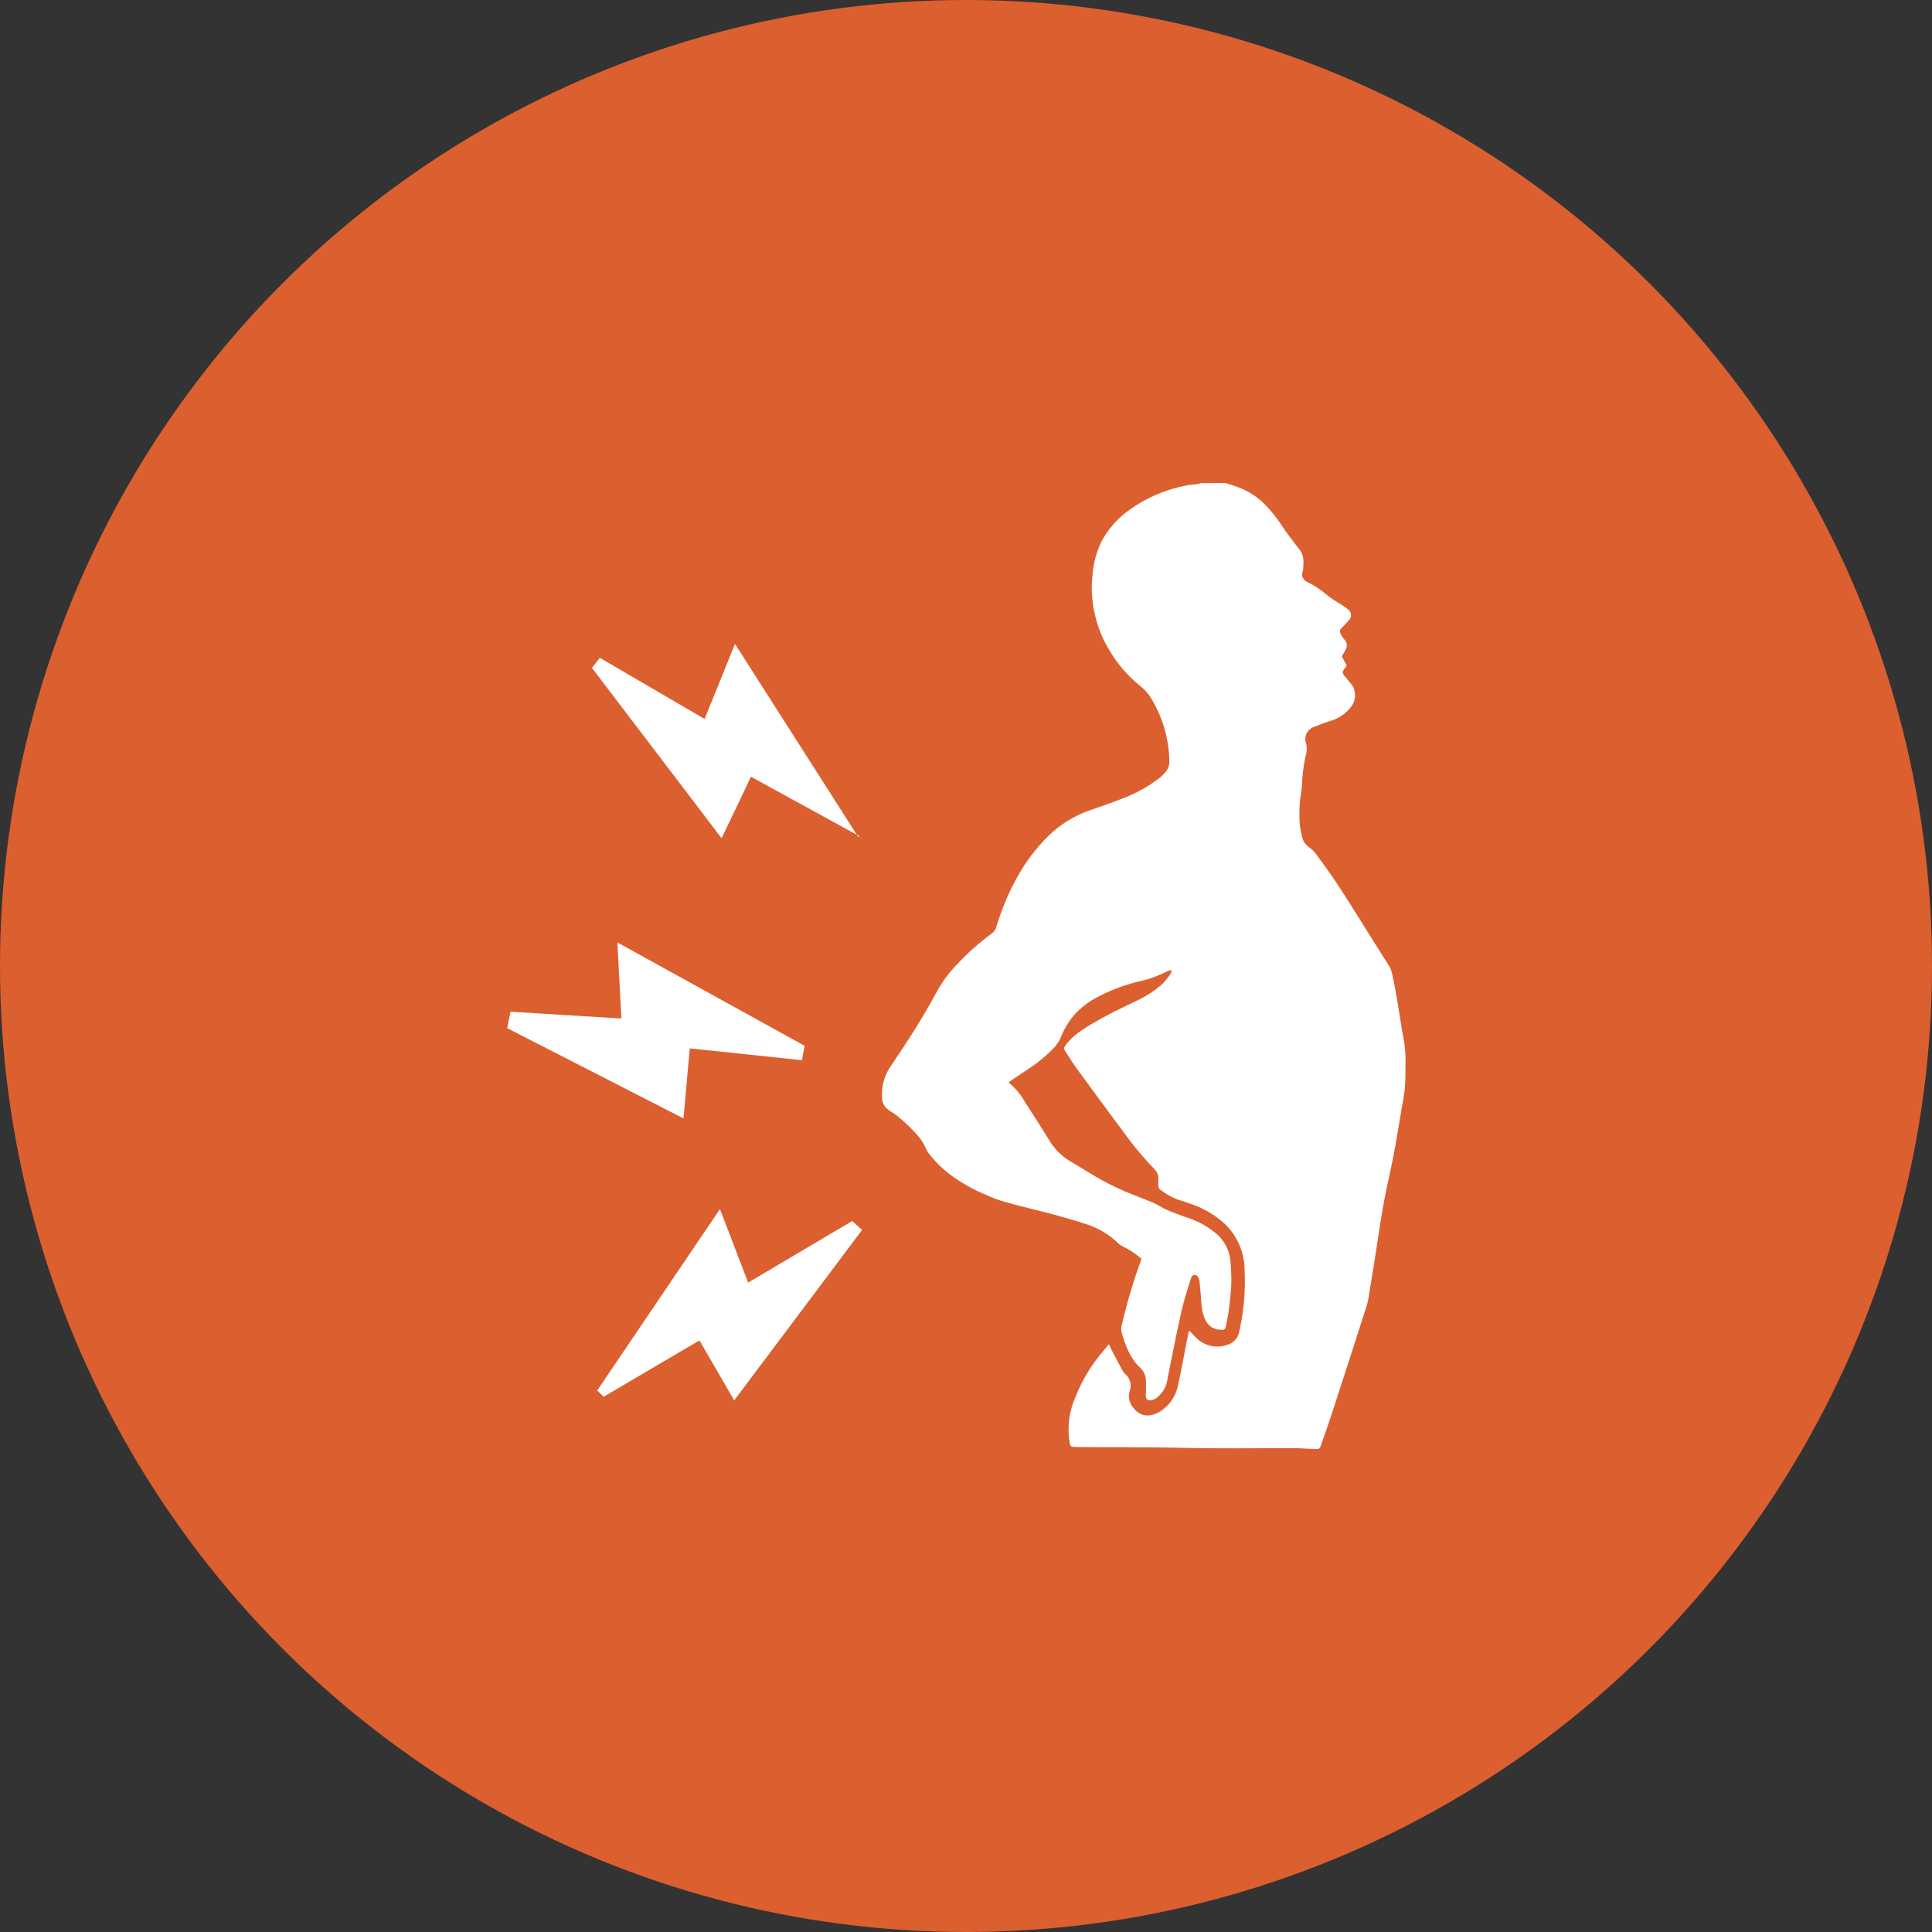 <svg width="80" height="80" viewBox="0 0 80 80" fill="none" xmlns="http://www.w3.org/2000/svg">
<rect x="0" y="0" width="80" height="80" fill="#333333" stroke="none"/>
<circle cx="40" cy="40" r="40" fill="#DC5F2F"/>
<path d="M50.745 20C50.968 20.064 51.188 20.14 51.403 20.228C51.702 20.355 51.979 20.529 52.224 20.742C52.544 21.041 52.826 21.378 53.064 21.745C53.291 22.093 53.555 22.428 53.817 22.767C54.013 23.017 53.976 23.297 53.96 23.577C53.954 23.613 53.946 23.647 53.935 23.682C53.909 23.762 53.913 23.849 53.949 23.926C53.983 24.003 54.046 24.064 54.124 24.096C54.318 24.19 54.504 24.301 54.679 24.426C54.834 24.533 54.971 24.669 55.135 24.779C55.298 24.888 55.467 24.99 55.633 25.097C55.715 25.146 55.792 25.205 55.861 25.272C55.913 25.326 55.943 25.398 55.943 25.473C55.943 25.548 55.913 25.62 55.861 25.673C55.763 25.787 55.663 25.9 55.56 25.998C55.526 26.024 55.501 26.06 55.491 26.102C55.48 26.143 55.485 26.187 55.503 26.226C55.54 26.306 55.586 26.383 55.64 26.453C55.708 26.511 55.753 26.592 55.765 26.681C55.776 26.77 55.755 26.86 55.703 26.933C55.658 27.02 55.606 27.104 55.562 27.175L55.765 27.564C55.731 27.609 55.712 27.637 55.69 27.664C55.567 27.814 55.572 27.878 55.706 28.028C55.804 28.137 55.897 28.256 55.986 28.369C56.078 28.513 56.121 28.683 56.107 28.853C56.094 29.023 56.025 29.184 55.91 29.311C55.704 29.564 55.427 29.75 55.114 29.844C54.857 29.917 54.609 30.024 54.359 30.119C54.253 30.168 54.167 30.25 54.112 30.353C54.057 30.456 54.038 30.573 54.056 30.688C54.128 30.897 54.128 31.123 54.056 31.332C53.967 31.745 53.918 32.166 53.908 32.588C53.888 32.816 53.831 33.064 53.817 33.3C53.801 33.56 53.801 33.819 53.817 34.079C53.835 34.268 53.868 34.456 53.915 34.641C53.932 34.734 53.969 34.823 54.023 34.901C54.076 34.98 54.146 35.046 54.227 35.096C54.367 35.202 54.486 35.333 54.579 35.483C55.155 36.245 55.669 37.048 56.172 37.854C56.627 38.591 57.098 39.326 57.558 40.061C57.706 40.288 58.038 42.594 58.072 42.764C58.169 43.199 58.212 43.644 58.197 44.089C58.197 44.239 58.197 44.387 58.197 44.544C58.192 44.96 58.146 45.375 58.059 45.782C57.963 46.353 57.872 46.919 57.77 47.491C57.697 47.893 57.619 48.296 57.528 48.694C57.365 49.402 57.235 50.114 57.128 50.833C56.987 51.796 56.823 52.754 56.673 53.714C56.646 53.874 56.606 54.032 56.554 54.185C56.089 55.64 55.619 57.093 55.146 58.543C55.007 58.973 54.852 59.401 54.705 59.826C54.645 59.997 54.643 60.004 54.463 59.999C54.167 59.999 53.872 59.965 53.576 59.963C51.983 59.963 50.406 59.99 48.822 59.949C47.395 59.913 45.967 59.935 44.54 59.917C44.335 59.917 44.312 59.897 44.283 59.69C44.189 59.064 44.276 58.425 44.533 57.846C44.813 57.135 45.214 56.478 45.718 55.903C45.778 55.835 45.832 55.762 45.912 55.66C45.969 55.773 46.007 55.86 46.053 55.944C46.192 56.213 46.333 56.481 46.478 56.747C46.51 56.802 46.549 56.852 46.594 56.895C46.696 56.983 46.768 57.101 46.801 57.232C46.833 57.363 46.824 57.5 46.774 57.626C46.742 57.744 46.74 57.869 46.769 57.989C46.798 58.108 46.857 58.218 46.94 58.308C47.289 58.75 47.757 58.648 48.128 58.386C48.469 58.136 48.702 57.767 48.781 57.353C48.907 56.791 49.009 56.215 49.12 55.653C49.15 55.5 49.177 55.348 49.209 55.198C49.22 55.165 49.235 55.134 49.252 55.105C49.384 55.236 49.498 55.368 49.628 55.482C49.809 55.63 50.029 55.722 50.262 55.75C50.494 55.777 50.73 55.738 50.941 55.637C51.036 55.59 51.12 55.521 51.184 55.436C51.249 55.351 51.292 55.252 51.312 55.148C51.366 54.9 51.416 54.649 51.45 54.399C51.539 53.79 51.567 53.175 51.535 52.56C51.53 52.206 51.455 51.856 51.312 51.531C51.17 51.206 50.964 50.913 50.706 50.669C50.311 50.31 49.847 50.035 49.341 49.862C49.182 49.807 49.023 49.748 48.859 49.702C48.57 49.606 48.3 49.461 48.06 49.275C48.03 49.257 48.005 49.231 47.988 49.2C47.971 49.169 47.963 49.135 47.964 49.099C47.964 49.006 47.964 48.915 47.964 48.822C47.968 48.744 47.955 48.666 47.926 48.594C47.897 48.522 47.852 48.457 47.796 48.403C47.338 47.932 46.916 47.427 46.535 46.892C45.903 46.043 45.275 45.191 44.651 44.337C44.462 44.082 44.294 43.811 44.121 43.545C44.03 43.401 44.05 43.381 44.151 43.249C44.522 42.76 45.061 42.484 45.566 42.195C46.071 41.906 46.651 41.642 47.197 41.374C47.526 41.211 47.831 41.007 48.108 40.766C48.246 40.627 48.371 40.475 48.481 40.311C48.498 40.267 48.509 40.22 48.513 40.172C48.467 40.174 48.422 40.182 48.379 40.197C47.976 40.407 47.547 40.56 47.102 40.653C46.466 40.812 45.854 41.055 45.282 41.374C44.972 41.557 44.693 41.788 44.453 42.057C44.225 42.335 44.043 42.649 43.914 42.985C43.847 43.125 43.762 43.255 43.659 43.372C43.353 43.694 43.011 43.98 42.64 44.223L41.779 44.801C41.779 44.801 41.779 44.831 41.779 44.837C42.046 45.058 42.27 45.325 42.439 45.627C42.806 46.191 43.172 46.765 43.518 47.329C43.749 47.673 44.062 47.956 44.428 48.151C44.833 48.396 45.234 48.651 45.648 48.879C45.952 49.046 46.265 49.198 46.585 49.334C46.961 49.495 47.348 49.632 47.723 49.789C47.93 49.878 48.119 50.016 48.326 50.103C48.533 50.189 48.809 50.299 49.057 50.383C49.512 50.519 49.937 50.74 50.308 51.036C50.49 51.177 50.641 51.354 50.751 51.556C50.861 51.758 50.928 51.981 50.948 52.21C50.977 52.519 50.99 52.83 50.986 53.141C50.975 53.491 50.932 53.842 50.891 54.192C50.863 54.419 50.816 54.647 50.772 54.875C50.738 55.048 50.704 55.079 50.529 55.061C50.401 55.06 50.276 55.022 50.168 54.953C50.06 54.884 49.974 54.786 49.919 54.67C49.823 54.474 49.767 54.26 49.755 54.042C49.735 53.725 49.701 53.411 49.673 53.095C49.674 53.081 49.674 53.066 49.673 53.052C49.639 52.945 49.616 52.811 49.487 52.795C49.357 52.779 49.318 52.915 49.291 53.009C49.159 53.434 49.018 53.858 48.922 54.29C48.722 55.186 48.549 56.085 48.365 56.984C48.347 57.075 48.335 57.166 48.315 57.255C48.242 57.518 48.081 57.748 47.86 57.908C47.831 57.928 47.8 57.943 47.766 57.953C47.523 58.047 47.425 57.953 47.448 57.701C47.458 57.511 47.458 57.32 47.448 57.13C47.436 56.935 47.348 56.754 47.202 56.624C46.786 56.235 46.608 55.714 46.449 55.2C46.42 55.09 46.42 54.975 46.449 54.865C46.661 53.95 46.93 53.049 47.254 52.167C47.256 52.149 47.256 52.13 47.254 52.112C47.027 51.917 46.775 51.751 46.506 51.618C46.441 51.591 46.381 51.553 46.328 51.507C45.951 51.131 45.489 50.851 44.981 50.69C44.526 50.538 44.05 50.403 43.58 50.278C42.951 50.11 42.319 49.966 41.693 49.793C41.381 49.705 41.077 49.593 40.783 49.457C40.319 49.262 39.878 49.018 39.468 48.728C39.075 48.451 38.728 48.115 38.439 47.732C38.398 47.674 38.364 47.612 38.337 47.547C38.241 47.327 38.107 47.126 37.941 46.953C37.696 46.681 37.429 46.429 37.142 46.2C37.047 46.127 36.949 46.06 36.846 45.998C36.75 45.944 36.669 45.866 36.613 45.772C36.556 45.677 36.526 45.569 36.525 45.459C36.491 45.004 36.611 44.551 36.867 44.173C37.222 43.645 37.577 43.117 37.911 42.58C38.214 42.095 38.501 41.599 38.774 41.096C38.992 40.693 39.262 40.32 39.577 39.986C40.033 39.492 40.535 39.043 41.076 38.646C41.166 38.583 41.229 38.49 41.254 38.384C41.463 37.686 41.744 37.012 42.091 36.372C42.448 35.714 42.903 35.112 43.438 34.588C43.908 34.136 44.469 33.788 45.084 33.569C45.582 33.391 46.087 33.225 46.576 33.025C47.105 32.821 47.599 32.538 48.044 32.188C48.114 32.128 48.179 32.063 48.24 31.994C48.302 31.927 48.35 31.848 48.381 31.761C48.412 31.675 48.425 31.583 48.419 31.491C48.4 30.555 48.125 29.642 47.625 28.849C47.518 28.684 47.383 28.538 47.227 28.417C46.671 27.971 46.207 27.421 45.862 26.797C45.629 26.392 45.457 25.955 45.35 25.5C45.214 24.952 45.176 24.384 45.236 23.823C45.273 23.32 45.407 22.829 45.632 22.378C45.87 21.951 46.186 21.574 46.565 21.265C47.314 20.678 48.193 20.28 49.127 20.102C49.277 20.068 49.434 20.066 49.582 20.046C49.63 20.036 49.676 20.023 49.721 20.007L50.745 20Z" fill="white"/>
<path d="M24.729 57.576L29.812 50.066C30.309 51.359 30.595 52.103 30.98 53.109L35.285 50.562L35.697 50.929L30.402 57.987L28.962 55.503L24.995 57.837L24.729 57.576Z" fill="white"/>
<path d="M35.579 34.62L31.094 32.163C30.735 32.918 30.412 33.61 29.879 34.709L24.511 27.655L24.837 27.239L29.176 29.771C29.552 28.845 29.879 28.037 30.434 26.663L35.543 34.666L35.579 34.62Z" fill="white"/>
<path d="M21.139 41.893L25.731 42.175C25.681 41.199 25.635 40.355 25.565 39.026L33.317 43.304L33.208 43.9L28.562 43.411C28.48 44.321 28.404 45.154 28.302 46.312L21 42.573C21.046 42.348 21.093 42.12 21.139 41.893Z" fill="white"/>
</svg>
